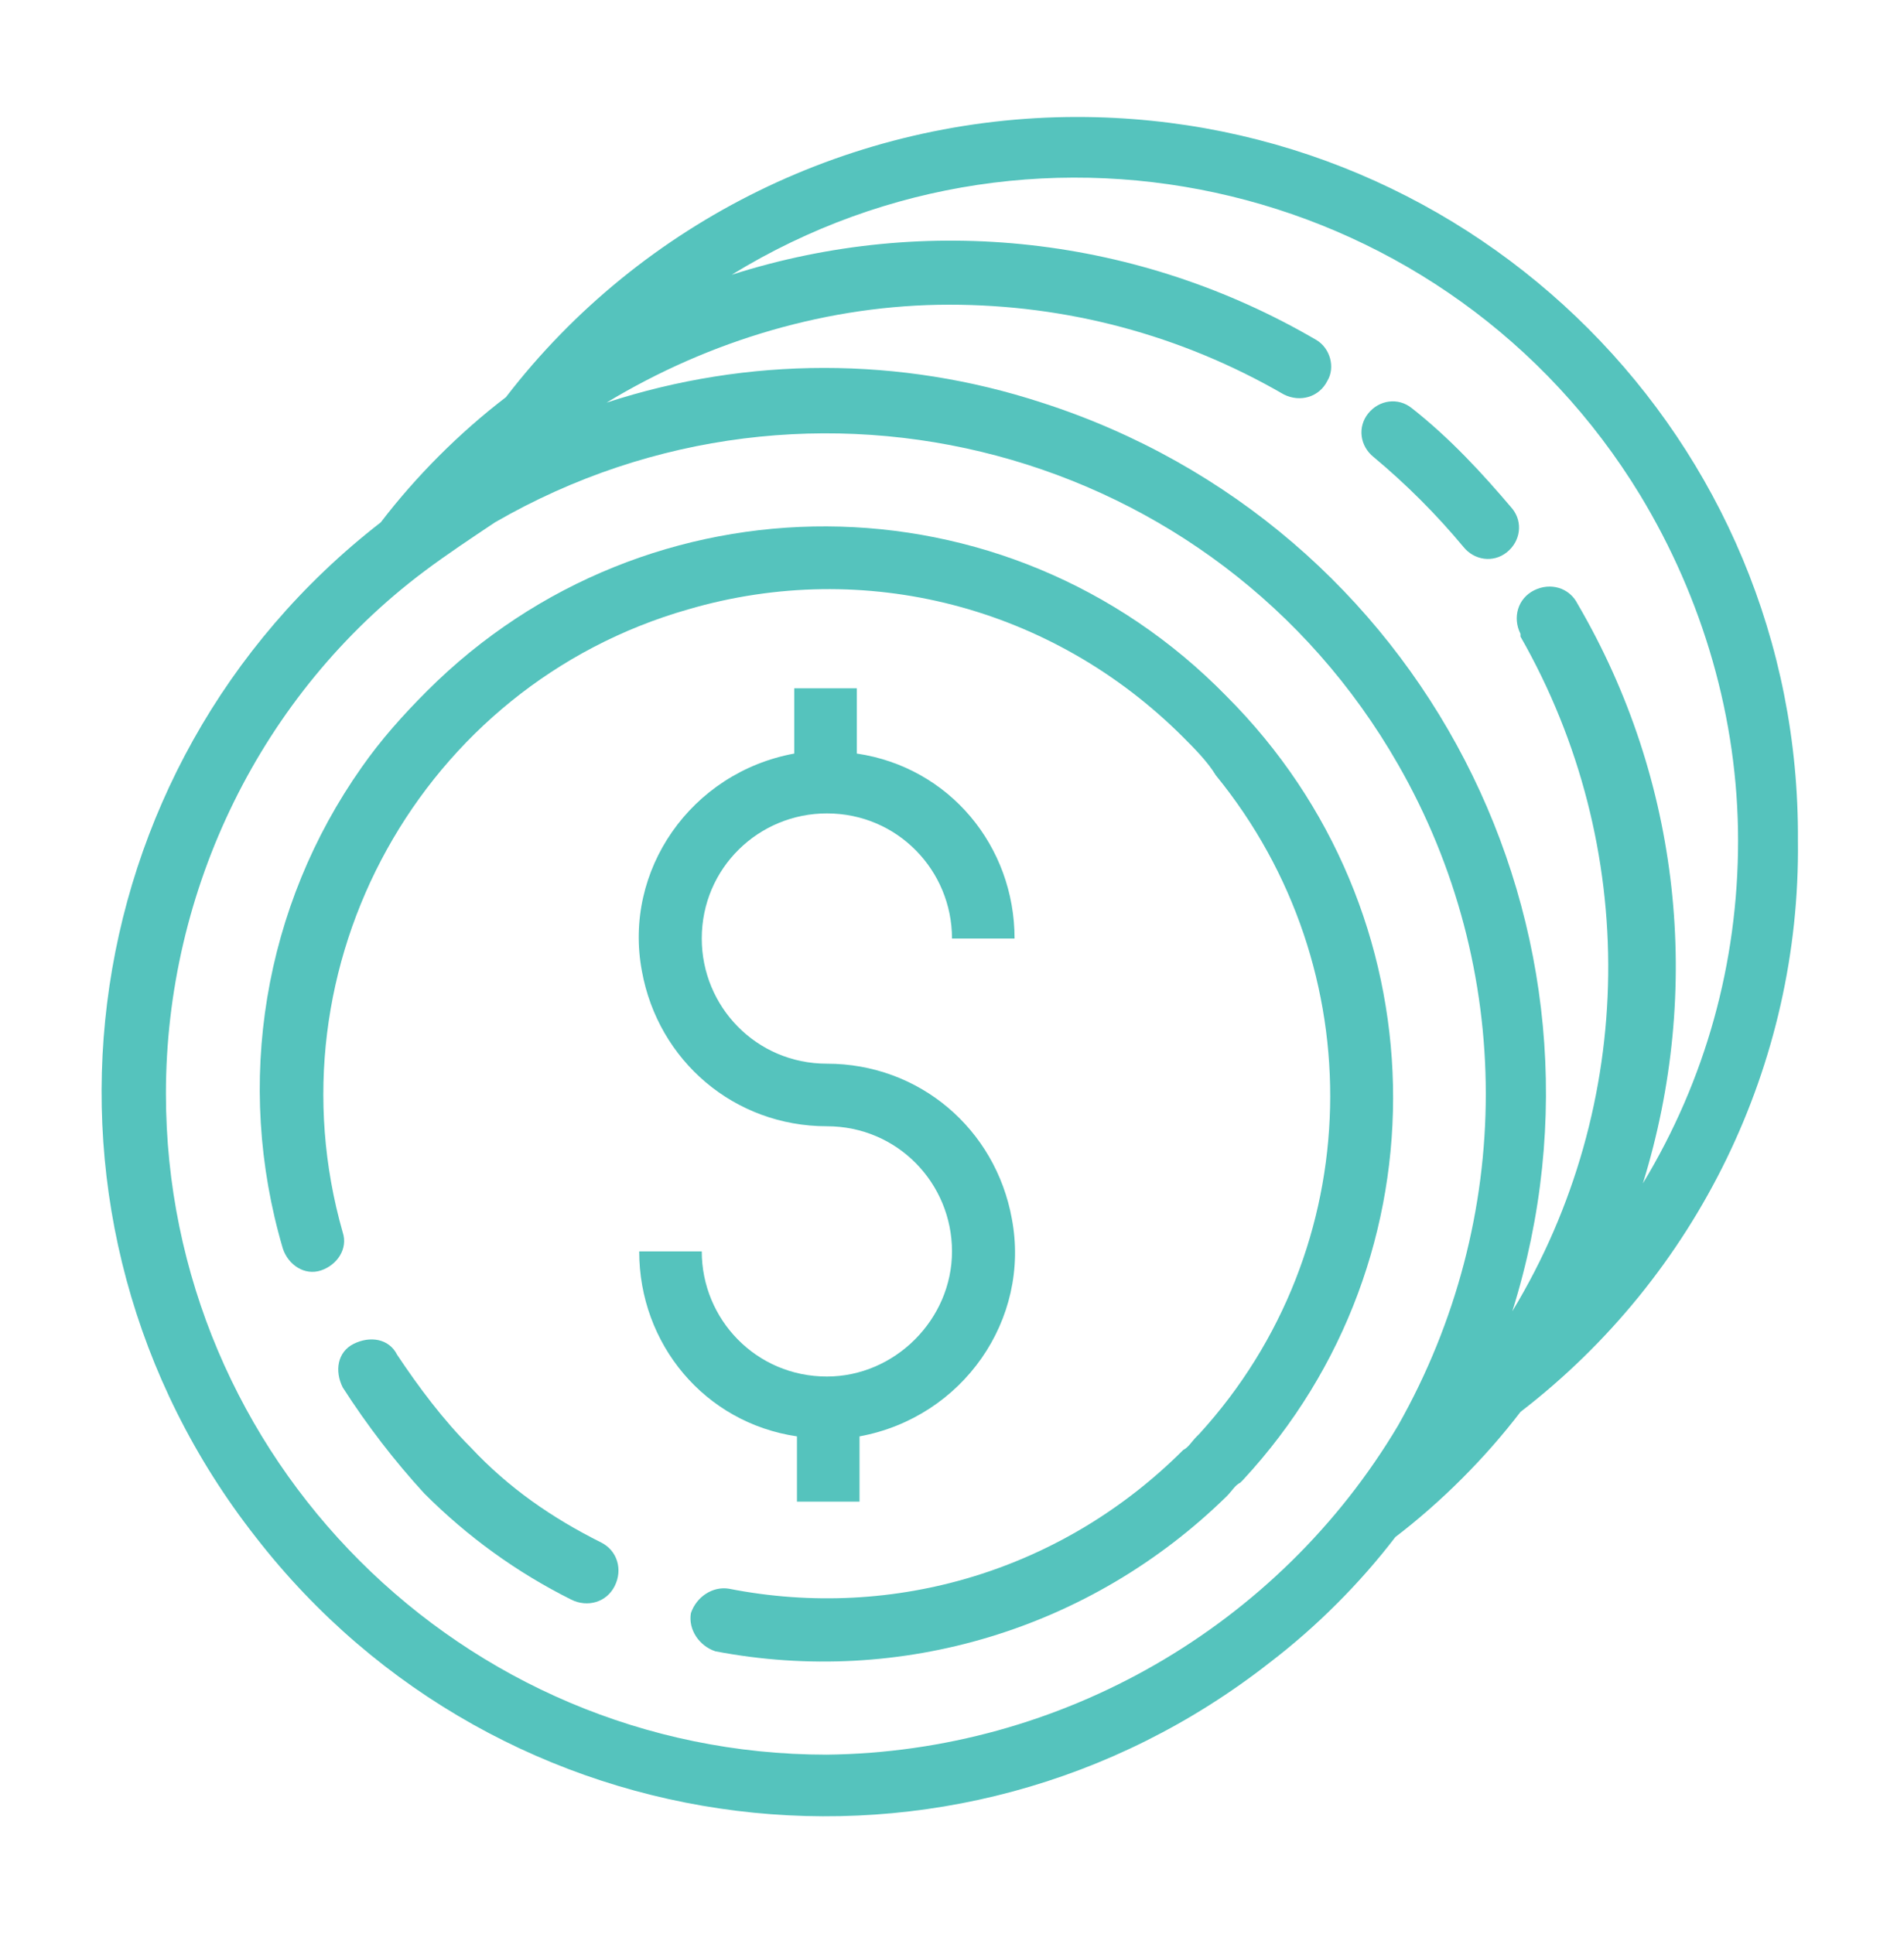<?xml version="1.0" encoding="utf-8"?>
<!-- Generator: Adobe Illustrator 25.0.0, SVG Export Plug-In . SVG Version: 6.00 Build 0)  -->
<svg version="1.1" id="Capa_1" xmlns="http://www.w3.org/2000/svg" xmlns:xlink="http://www.w3.org/1999/xlink" x="0px" y="0px"
	 viewBox="0 0 70 71.1" style="enable-background:new 0 0 70 71.1;" xml:space="preserve">
<style type="text/css">
	.st0{fill:#55C3BD;}
</style>
<path class="st0" d="M6.2-90.6l-18.7-32.3c-1.6-2.7-4.5-4.4-7.7-4.4s-6.1,1.7-7.7,4.4l-18.7,32.3c-0.8,1.3-1.2,2.9-1.2,4.4
	c0,4.9,4,8.9,8.9,8.9h37.3c4.9,0,8.9-4,8.9-8.9C7.4-87.7,6.9-89.3,6.2-90.6z M-1.5-78.9h-37.3c-4,0-7.3-3.3-7.3-7.3
	c0-1.3,0.3-2.5,1-3.6l18.7-32.3c1.3-2.2,3.7-3.6,6.3-3.6s5,1.4,6.3,3.6L4.8-89.8c0.6,1.1,1,2.4,1,3.6C5.7-82.2,2.5-78.9-1.5-78.9z"
	/>
<path class="st0" d="M-16.2-120.8c-0.8-1.4-2.3-2.3-4-2.3c-1.6,0-3.1,0.9-4,2.3l-8.5,14.8c-0.2,0.4-0.1,0.9,0.3,1.1
	c0.4,0.2,0.9,0.1,1.1-0.3l8.5-14.8c0.5-0.9,1.5-1.5,2.6-1.5s2,0.6,2.6,1.5L1-87.6c0.3,0.5,0.4,0.9,0.4,1.5c0,1.6-1.3,3-3,3h-37.3
	c-1.6,0-3-1.3-3-3c0-0.5,0.1-1,0.4-1.5l8.5-14.8c0.2-0.4,0.1-0.9-0.3-1.1c-0.4-0.2-0.9-0.1-1.1,0.3l-8.5,14.8
	c-0.4,0.7-0.6,1.5-0.6,2.3c0,2.5,2.1,4.6,4.6,4.6h37.3C1-81.6,3-83.6,3-86.2c0-0.8-0.2-1.6-0.6-2.3L-16.2-120.8z"/>
<path class="st0" d="M-20.2-94.5c1.9,0,3.5-1.6,3.5-3.5v-14.5c0-1.9-1.6-3.5-3.5-3.5s-3.5,1.6-3.5,3.5V-98
	C-23.7-96.1-22.1-94.5-20.2-94.5z M-22.1-112.5c0-1,0.8-1.9,1.9-1.9c1,0,1.9,0.8,1.9,1.9V-98c0,1-0.8,1.9-1.9,1.9
	c-1,0-1.9-0.8-1.9-1.9V-112.5z"/>
<path class="st0" d="M-20.2-85.9c1.9,0,3.5-1.6,3.5-3.5c0-1.9-1.6-3.5-3.5-3.5s-3.5,1.6-3.5,3.5C-23.7-87.5-22.1-85.9-20.2-85.9z
	 M-20.2-91.3c1,0,1.9,0.8,1.9,1.9c0,1-0.8,1.9-1.9,1.9c-1,0-1.9-0.8-1.9-1.9C-22.1-90.4-21.2-91.3-20.2-91.3z"/>
<g>
	<path class="st0" d="M22.1,56.7c-1.8-0.9-3.4-2-4.8-3.5c-1-1-1.9-2.2-2.7-3.4c-0.3-0.6-1-0.7-1.6-0.4c-0.6,0.3-0.7,1-0.4,1.6
		c0,0,0,0,0,0c0.9,1.4,1.9,2.7,3,3.9c1.6,1.6,3.4,2.9,5.4,3.9c0.6,0.3,1.3,0.1,1.6-0.5C22.9,57.7,22.7,57,22.1,56.7L22.1,56.7z
		 M22.1,56.7"/>
	<path class="st0" d="M30.4,50.6c-2.6,0-4.6-2.1-4.6-4.6h-2.3c0,3.4,2.4,6.3,5.8,6.8v2.4h2.3v-2.4c3.8-0.7,6.3-4.3,5.6-8
		c-0.6-3.3-3.4-5.7-6.8-5.7c-2.6,0-4.6-2.1-4.6-4.6c0-2.6,2.1-4.6,4.6-4.6c2.6,0,4.6,2.1,4.6,4.6h2.3c0-3.4-2.4-6.3-5.8-6.8v-2.4
		h-2.3v2.4c-3.8,0.7-6.3,4.3-5.6,8c0.6,3.3,3.4,5.7,6.8,5.7c2.6,0,4.6,2.1,4.6,4.6C35,48.5,32.9,50.6,30.4,50.6L30.4,50.6z
		 M30.4,50.6"/>
	<path class="st0" d="M51.9,15c-0.5-0.4-1.2-0.3-1.6,0.2c-0.4,0.5-0.3,1.2,0.2,1.6c1.2,1,2.3,2.1,3.3,3.3c0.4,0.5,1.1,0.6,1.6,0.2
		c0.5-0.4,0.6-1.1,0.2-1.6C54.5,17.4,53.3,16.1,51.9,15L51.9,15z M51.9,15"/>
	<g>
		<path class="st0" d="M15.7,25.4c-0.9,0.9-1.7,1.8-2.4,2.8c-3.6,5.1-4.7,11.6-2.9,17.7c0.2,0.6,0.8,1,1.4,0.8
			c0.6-0.2,1-0.8,0.8-1.4c-2.8-9.8,2.9-20.1,12.7-22.9c6.5-1.9,13.4-0.1,18.2,4.7c0.4,0.4,0.9,0.9,1.2,1.4
			c5.8,7.1,5.6,17.4-0.6,24.2c0,0,0,0-0.1,0.1l0,0c0,0,0,0,0,0c-0.2,0.2-0.3,0.4-0.5,0.5c-4.4,4.4-10.6,6.3-16.7,5.1
			c-0.6-0.1-1.2,0.3-1.4,0.9c-0.1,0.6,0.3,1.2,0.9,1.4c6.8,1.3,13.8-0.8,18.8-5.7c0.2-0.2,0.3-0.4,0.5-0.5c0,0,0.1-0.1,0.1-0.1
			c7.6-8.2,7.3-20.9-0.6-28.8C37,17.3,23.8,17.3,15.7,25.4L15.7,25.4z M15.7,25.4"/>
		<path class="st0" d="M39.6,4.3c-8.2,0-16,3.8-21,10.3c-1.7,1.3-3.3,2.9-4.6,4.6c-11.6,9-13.7,25.7-4.6,37.3
			c9,11.6,25.7,13.7,37.3,4.6c1.7-1.3,3.3-2.9,4.6-4.6c1.7-1.3,3.3-2.9,4.6-4.6c6.5-5,10.3-12.8,10.2-21
			C66.2,16.2,54.3,4.3,39.6,4.3L39.6,4.3z M51.4,52.4C47,59.8,39,64.4,30.4,64.5C17,64.5,6.1,53.6,6.1,40.2c0-7.5,3.5-14.7,9.5-19.2
			c0.8-0.6,1.7-1.2,2.6-1.8c11.6-6.7,26.5-2.8,33.2,8.9C55.7,35.6,55.7,44.8,51.4,52.4L51.4,52.4z M58,22.2c-0.3-0.6-1-0.8-1.6-0.5
			c-0.6,0.3-0.8,1-0.5,1.6c0,0,0,0.1,0,0.1c4.4,7.7,4.3,17.2-0.3,24.8c4.4-14-3.3-28.9-17.3-33.4c-5.2-1.7-10.8-1.7-16,0
			c3.8-2.3,8.2-3.6,12.6-3.6c4.3,0,8.5,1.1,12.3,3.3c0.6,0.3,1.3,0.1,1.6-0.5c0.3-0.5,0.1-1.2-0.4-1.5c-6.5-3.8-14.3-4.7-21.5-2.4
			c11.4-7,26.4-3.4,33.4,8.1c2.3,3.8,3.6,8.2,3.6,12.7c0,4.5-1.2,8.8-3.5,12.6C62.6,36.4,61.8,28.7,58,22.2L58,22.2z M58,22.2"/>
	</g>
</g>
</svg>

